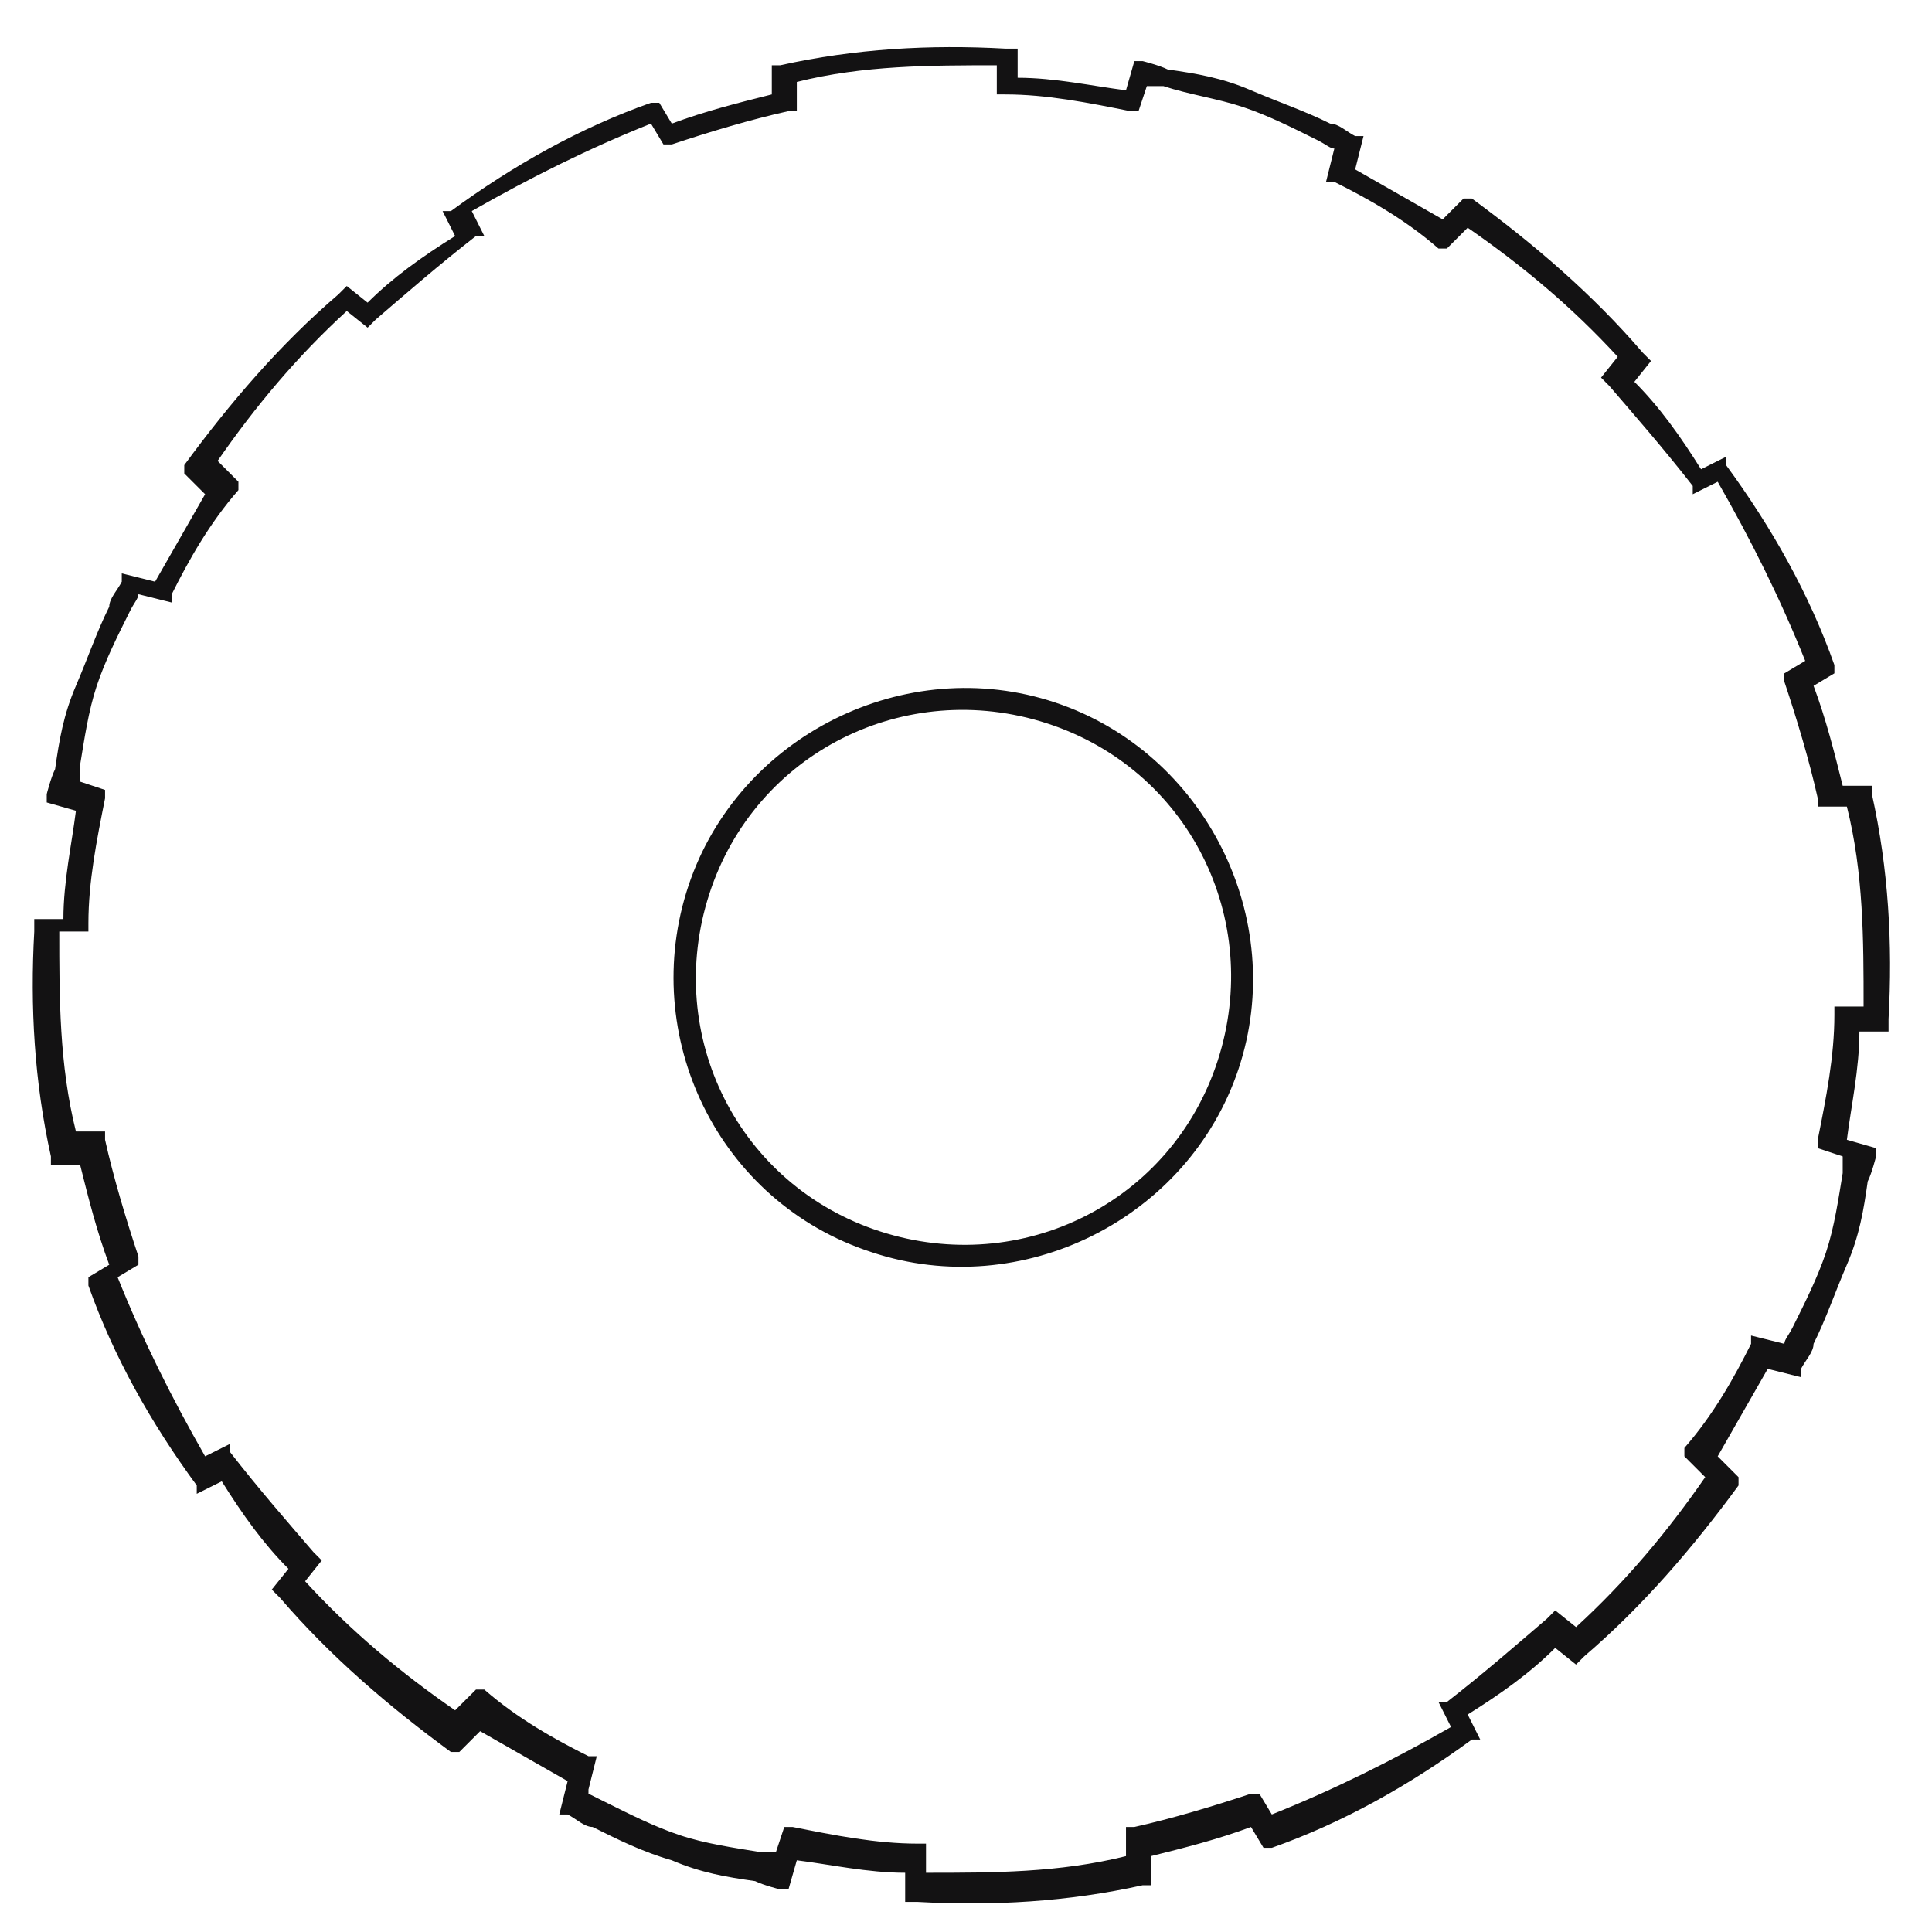 <svg width="37" height="37" viewBox="0 0 37 37" fill="none" xmlns="http://www.w3.org/2000/svg">
<path d="M12.866 35.627C12.307 35.467 11.828 35.228 11.349 34.989C11.19 34.989 11.03 34.829 10.871 34.749H10.711L10.871 34.111C10.312 33.792 9.753 33.473 9.195 33.154L8.796 33.553H8.636C7.439 32.676 6.322 31.718 5.364 30.602L5.205 30.442L5.524 30.044C5.045 29.565 4.646 29.007 4.247 28.369L3.768 28.608V28.448C2.89 27.252 2.172 25.976 1.693 24.62V24.46L2.092 24.221C1.853 23.583 1.693 22.945 1.534 22.307H0.975V22.147C0.656 20.712 0.576 19.276 0.656 17.84V17.601H1.214C1.214 16.883 1.374 16.165 1.454 15.527L0.895 15.368V15.208C0.895 15.208 0.975 14.889 1.055 14.73C1.135 14.171 1.214 13.693 1.454 13.134C1.693 12.576 1.853 12.098 2.092 11.619C2.092 11.46 2.252 11.3 2.332 11.14V10.981L2.97 11.14C3.289 10.582 3.608 10.024 3.928 9.465L3.529 9.067V8.907C4.407 7.711 5.364 6.594 6.481 5.637L6.641 5.477L7.04 5.796C7.519 5.318 8.077 4.919 8.716 4.52L8.476 4.042H8.636C9.833 3.164 11.11 2.447 12.467 1.968H12.626L12.866 2.367C13.504 2.128 14.143 1.968 14.781 1.808V1.25H14.941C16.377 0.931 17.814 0.851 19.25 0.931H19.489V1.489C20.208 1.489 20.926 1.649 21.564 1.729L21.724 1.17H21.883C21.883 1.17 22.203 1.25 22.362 1.33C22.921 1.41 23.4 1.489 23.958 1.729C24.517 1.968 24.996 2.128 25.475 2.367C25.634 2.367 25.794 2.526 25.953 2.606H26.113L25.953 3.244C26.512 3.563 27.071 3.882 27.629 4.201L28.028 3.802H28.188C29.385 4.68 30.502 5.637 31.46 6.754L31.619 6.913L31.3 7.312C31.779 7.79 32.178 8.349 32.577 8.987L33.056 8.748V8.907C33.934 10.104 34.652 11.38 35.131 12.736V12.895L34.732 13.134C34.971 13.773 35.131 14.411 35.29 15.049H35.849V15.208C36.168 16.644 36.248 18.079 36.168 19.515V19.755H35.61C35.61 20.472 35.45 21.19 35.37 21.828L35.929 21.988V22.147C35.929 22.147 35.849 22.466 35.769 22.626C35.69 23.184 35.61 23.663 35.37 24.221C35.131 24.779 34.971 25.258 34.732 25.736C34.732 25.896 34.572 26.056 34.492 26.215V26.375L33.854 26.215C33.535 26.773 33.216 27.332 32.896 27.89L33.295 28.289V28.448C32.417 29.645 31.46 30.761 30.343 31.718L30.183 31.878L29.784 31.559C29.305 32.038 28.747 32.436 28.108 32.835L28.348 33.314H28.188C26.991 34.191 25.714 34.909 24.357 35.388H24.198L23.958 34.989C23.32 35.228 22.681 35.388 22.043 35.547V36.105H21.883C20.447 36.424 19.011 36.504 17.574 36.424H17.335V35.866C16.616 35.866 15.898 35.706 15.26 35.627L15.1 36.185H14.941C14.941 36.185 14.621 36.105 14.462 36.026C13.903 35.946 13.424 35.866 12.866 35.627ZM11.27 34.351C11.27 34.351 11.429 34.43 11.589 34.51C12.068 34.749 12.546 34.989 13.025 35.148C13.504 35.308 14.063 35.388 14.541 35.467C14.621 35.467 14.781 35.467 14.861 35.467L15.02 34.989H15.18C15.978 35.148 16.776 35.308 17.574 35.308H17.734V35.866C19.011 35.866 20.287 35.866 21.564 35.547V34.989H21.724C22.442 34.829 23.24 34.59 23.958 34.351H24.118L24.357 34.749C25.554 34.271 26.672 33.712 27.789 33.074L27.549 32.596H27.709C28.427 32.038 29.066 31.479 29.624 31.001L29.784 30.841L30.183 31.16C31.141 30.283 31.939 29.326 32.657 28.289L32.258 27.89V27.73C32.816 27.092 33.216 26.375 33.535 25.736V25.577L34.173 25.736C34.173 25.657 34.253 25.577 34.333 25.418C34.572 24.939 34.812 24.46 34.971 23.982C35.131 23.503 35.211 22.945 35.29 22.466C35.29 22.387 35.29 22.227 35.29 22.147L34.812 21.988V21.828C34.971 21.031 35.131 20.233 35.131 19.436V19.276H35.69C35.69 18 35.69 16.724 35.37 15.447H34.812V15.288C34.652 14.57 34.413 13.773 34.173 13.055V12.895L34.572 12.656C34.093 11.459 33.535 10.343 32.896 9.226L32.418 9.465V9.306C31.859 8.588 31.3 7.95 30.821 7.392L30.662 7.232L30.981 6.833C30.103 5.876 29.146 5.079 28.108 4.361L27.709 4.76H27.549C26.911 4.201 26.193 3.802 25.554 3.483H25.395L25.554 2.845C25.475 2.845 25.395 2.766 25.235 2.686C24.756 2.447 24.278 2.207 23.799 2.048C23.32 1.888 22.761 1.808 22.282 1.649C22.203 1.649 22.043 1.649 21.963 1.649L21.804 2.128H21.644C20.846 1.968 20.048 1.808 19.25 1.808H19.09V1.25C17.814 1.25 16.537 1.25 15.26 1.569V2.128H15.1C14.382 2.287 13.584 2.526 12.866 2.766H12.706L12.467 2.367C11.27 2.845 10.152 3.404 9.035 4.042L9.275 4.52H9.115C8.397 5.079 7.758 5.637 7.2 6.116L7.04 6.275L6.641 5.956C5.683 6.833 4.885 7.79 4.167 8.827L4.566 9.226V9.386C4.007 10.024 3.608 10.742 3.289 11.38V11.539L2.651 11.38C2.651 11.459 2.571 11.539 2.491 11.699C2.252 12.177 2.012 12.656 1.853 13.134C1.693 13.613 1.613 14.171 1.534 14.65C1.534 14.73 1.534 14.889 1.534 14.969L2.012 15.128V15.288C1.853 16.085 1.693 16.883 1.693 17.681V17.84H1.135C1.135 19.116 1.135 20.393 1.454 21.669H2.012V21.828C2.172 22.546 2.411 23.344 2.651 24.062V24.221L2.252 24.46C2.731 25.657 3.289 26.773 3.928 27.89L4.407 27.651V27.81C4.965 28.528 5.524 29.166 6.003 29.724L6.162 29.884L5.843 30.283C6.721 31.24 7.678 32.038 8.716 32.755L9.115 32.357H9.275C9.913 32.915 10.631 33.314 11.27 33.633H11.429L11.27 34.271V34.351ZM16.696 23.982C13.743 23.025 12.227 19.834 13.185 16.963C14.143 14.091 17.335 12.496 20.208 13.454C23.081 14.411 24.677 17.601 23.719 20.472C22.761 23.344 19.569 24.939 16.696 23.982ZM20.048 13.852C17.335 12.975 14.462 14.411 13.584 17.122C12.706 19.834 14.143 22.706 16.856 23.583C19.569 24.46 22.442 23.025 23.32 20.313C24.198 17.601 22.761 14.73 20.048 13.852Z" fill="#131213"/>
</svg>
